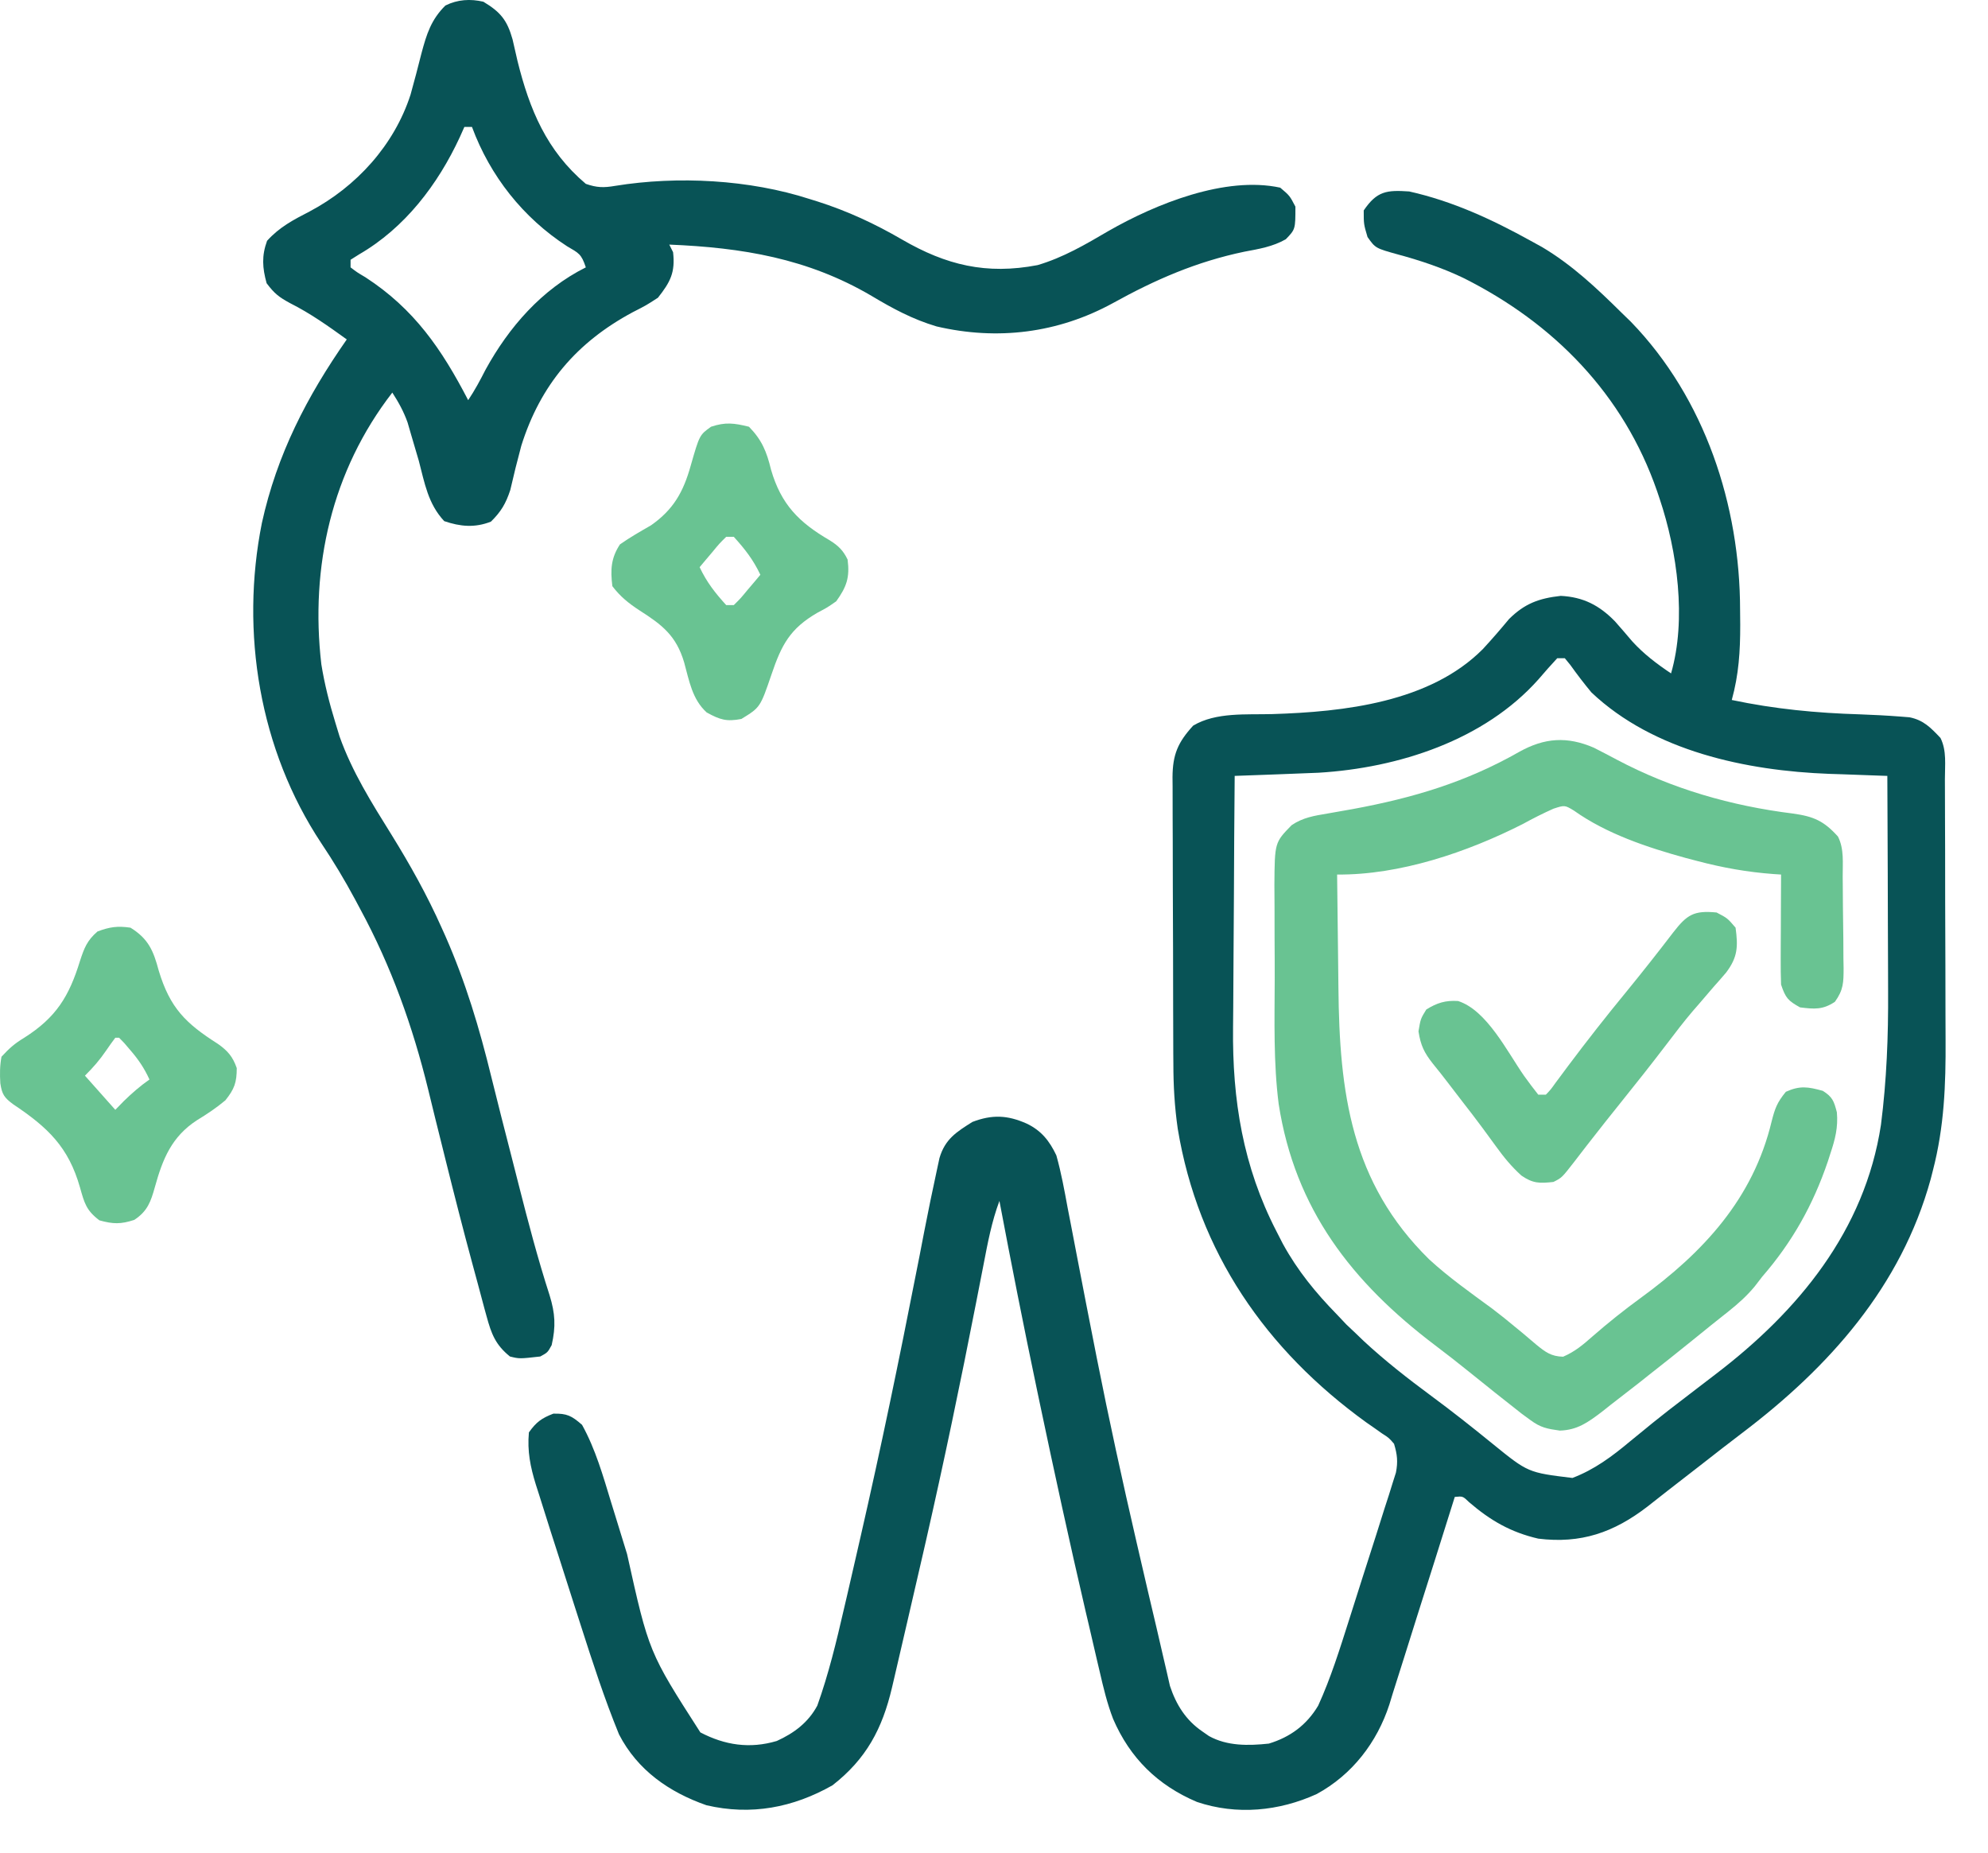 <?xml version="1.0" encoding="UTF-8"?> <svg xmlns="http://www.w3.org/2000/svg" width="44" height="41" viewBox="0 0 44 41" fill="none"><path d="M31.19 4.237C32.151 4.452 33.021 4.855 33.878 5.329C33.961 5.374 34.044 5.42 34.129 5.467C34.797 5.864 35.344 6.381 35.893 6.924C35.995 7.023 35.995 7.023 36.098 7.123C37.737 8.817 38.512 11.187 38.513 13.502C38.514 13.609 38.515 13.717 38.516 13.827C38.517 14.41 38.484 14.929 38.329 15.491C39.277 15.691 40.2 15.78 41.168 15.809C41.467 15.82 41.764 15.835 42.061 15.858C42.161 15.866 42.161 15.866 42.263 15.874C42.576 15.938 42.73 16.102 42.948 16.331C43.09 16.614 43.045 16.934 43.046 17.246C43.046 17.323 43.047 17.401 43.047 17.48C43.048 17.738 43.049 17.995 43.049 18.253C43.05 18.432 43.05 18.612 43.051 18.791C43.051 19.168 43.052 19.546 43.052 19.923C43.053 20.403 43.055 20.884 43.057 21.364C43.059 21.735 43.059 22.107 43.059 22.478C43.059 22.655 43.06 22.832 43.061 23.008C43.067 24.007 43.032 24.934 42.78 25.905C42.756 26 42.756 26 42.731 26.097C42.076 28.472 40.486 30.255 38.555 31.716C38.26 31.94 37.968 32.167 37.676 32.396C37.419 32.596 37.162 32.796 36.904 32.995C36.756 33.11 36.608 33.227 36.461 33.343C35.717 33.915 34.99 34.168 34.046 34.051C33.437 33.91 32.987 33.65 32.515 33.244C32.376 33.11 32.376 33.11 32.198 33.128C32.171 33.214 32.144 33.3 32.116 33.389C31.875 34.159 31.632 34.928 31.387 35.697C31.286 36.017 31.184 36.337 31.085 36.657C30.999 36.933 30.911 37.209 30.823 37.484C30.799 37.562 30.775 37.64 30.751 37.721C30.478 38.56 29.928 39.276 29.143 39.703C28.31 40.083 27.373 40.175 26.492 39.878C25.621 39.509 25.008 38.904 24.636 38.04C24.504 37.697 24.42 37.346 24.338 36.988C24.309 36.867 24.309 36.867 24.28 36.743C24.217 36.476 24.155 36.208 24.094 35.941C24.061 35.802 24.061 35.802 24.028 35.661C23.669 34.119 23.333 32.572 23.007 31.023C22.986 30.925 22.966 30.828 22.945 30.727C22.655 29.346 22.382 27.963 22.12 26.577C21.949 27.037 21.861 27.504 21.769 27.984C21.733 28.17 21.696 28.356 21.66 28.542C21.641 28.64 21.622 28.738 21.602 28.839C21.258 30.6 20.892 32.355 20.493 34.104C20.462 34.24 20.462 34.24 20.43 34.379C20.314 34.889 20.196 35.398 20.077 35.907C20.039 36.072 20 36.238 19.962 36.403C19.906 36.645 19.849 36.888 19.793 37.131C19.776 37.203 19.759 37.275 19.742 37.349C19.528 38.258 19.174 38.927 18.425 39.51C17.552 40.005 16.623 40.182 15.635 39.951C14.81 39.662 14.109 39.176 13.7 38.382C13.375 37.587 13.112 36.774 12.85 35.957C12.802 35.807 12.754 35.657 12.705 35.506C12.588 35.142 12.472 34.778 12.356 34.414C12.3 34.238 12.243 34.061 12.186 33.885C12.1 33.617 12.016 33.349 11.932 33.08C11.896 32.969 11.896 32.969 11.86 32.856C11.738 32.46 11.668 32.119 11.706 31.7C11.868 31.472 11.987 31.385 12.247 31.285C12.549 31.278 12.652 31.332 12.882 31.532C13.18 32.069 13.349 32.667 13.527 33.251C13.555 33.342 13.583 33.433 13.612 33.526C13.701 33.815 13.79 34.104 13.879 34.393C14.361 36.564 14.361 36.564 15.501 38.339C16.044 38.623 16.596 38.706 17.192 38.529C17.575 38.355 17.887 38.122 18.089 37.747C18.339 37.049 18.513 36.327 18.679 35.605C18.702 35.506 18.725 35.408 18.749 35.306C18.81 35.04 18.872 34.773 18.933 34.506C18.971 34.339 19.009 34.172 19.048 34.004C19.496 32.05 19.902 30.089 20.287 28.121C20.307 28.02 20.327 27.918 20.348 27.814C20.384 27.627 20.42 27.441 20.456 27.254C20.544 26.801 20.637 26.35 20.735 25.899C20.754 25.81 20.773 25.721 20.793 25.629C20.917 25.209 21.166 25.053 21.522 24.829C21.96 24.662 22.299 24.677 22.724 24.866C23.047 25.02 23.229 25.25 23.38 25.569C23.488 25.953 23.559 26.344 23.631 26.736C23.654 26.854 23.677 26.972 23.7 27.09C23.749 27.342 23.797 27.594 23.845 27.846C23.972 28.513 24.103 29.178 24.234 29.844C24.248 29.911 24.261 29.979 24.274 30.048C24.544 31.413 24.841 32.77 25.154 34.125C25.177 34.223 25.199 34.322 25.223 34.423C25.345 34.952 25.468 35.481 25.594 36.01C25.644 36.222 25.693 36.434 25.741 36.646C25.769 36.767 25.797 36.887 25.825 37.007C25.848 37.107 25.871 37.207 25.894 37.31C26.032 37.727 26.247 38.07 26.613 38.319C26.661 38.352 26.708 38.386 26.758 38.42C27.163 38.644 27.633 38.635 28.083 38.587C28.557 38.443 28.919 38.176 29.175 37.747C29.455 37.134 29.655 36.489 29.859 35.848C29.89 35.749 29.922 35.651 29.954 35.549C30.02 35.343 30.085 35.136 30.151 34.929C30.251 34.612 30.353 34.296 30.455 33.98C30.518 33.778 30.582 33.577 30.646 33.375C30.692 33.234 30.692 33.234 30.739 33.089C30.766 33.001 30.794 32.913 30.822 32.822C30.847 32.745 30.871 32.668 30.896 32.589C30.943 32.346 30.925 32.188 30.854 31.952C30.74 31.82 30.74 31.82 30.588 31.723C30.532 31.683 30.477 31.644 30.42 31.604C30.361 31.563 30.302 31.522 30.24 31.479C28.019 29.875 26.52 27.714 26.067 24.981C25.997 24.497 25.97 24.027 25.97 23.538C25.969 23.464 25.969 23.39 25.968 23.314C25.967 23.072 25.967 22.829 25.966 22.587C25.966 22.462 25.966 22.462 25.965 22.334C25.964 21.895 25.963 21.456 25.963 21.016C25.963 20.563 25.961 20.109 25.958 19.656C25.957 19.306 25.956 18.957 25.956 18.608C25.956 18.44 25.955 18.273 25.954 18.106C25.953 17.872 25.953 17.639 25.953 17.405C25.953 17.336 25.952 17.267 25.951 17.197C25.955 16.699 26.068 16.43 26.409 16.058C26.914 15.757 27.585 15.819 28.162 15.803C29.741 15.754 31.65 15.545 32.822 14.362C33.021 14.146 33.212 13.926 33.399 13.7C33.743 13.359 34.058 13.241 34.544 13.187C35.042 13.212 35.398 13.396 35.744 13.751C35.872 13.896 35.999 14.043 36.124 14.191C36.381 14.474 36.669 14.691 36.985 14.903C37.331 13.71 37.123 12.202 36.733 11.04C36.715 10.985 36.696 10.929 36.677 10.873C35.935 8.726 34.389 7.15 32.382 6.148C31.919 5.927 31.444 5.768 30.95 5.634C30.442 5.493 30.442 5.493 30.267 5.245C30.183 4.961 30.183 4.961 30.183 4.657C30.475 4.227 30.692 4.203 31.19 4.237ZM34.466 14.567C34.323 14.72 34.187 14.875 34.051 15.034C32.852 16.382 30.954 16.995 29.183 17.101C28.902 17.113 28.621 17.124 28.34 17.134C28.243 17.137 28.145 17.141 28.045 17.145C27.805 17.154 27.566 17.162 27.327 17.171C27.319 18.061 27.313 18.952 27.31 19.843C27.308 20.257 27.305 20.671 27.302 21.084C27.298 21.485 27.296 21.886 27.295 22.287C27.295 22.438 27.293 22.59 27.291 22.741C27.273 24.346 27.511 25.814 28.251 27.249C28.298 27.34 28.345 27.432 28.393 27.526C28.721 28.124 29.12 28.61 29.595 29.096C29.662 29.167 29.73 29.238 29.799 29.312C29.906 29.413 29.906 29.413 30.015 29.516C30.096 29.594 30.096 29.594 30.179 29.674C30.653 30.114 31.153 30.504 31.672 30.888C32.136 31.23 32.587 31.587 33.034 31.951C33.82 32.589 33.82 32.589 34.802 32.708C35.287 32.524 35.682 32.23 36.077 31.899C36.188 31.809 36.298 31.719 36.408 31.629C36.463 31.584 36.518 31.539 36.574 31.493C36.807 31.304 37.045 31.121 37.284 30.939C37.373 30.871 37.462 30.802 37.551 30.734C37.692 30.626 37.833 30.518 37.974 30.41C39.8 29.017 41.273 27.238 41.631 24.892C41.757 23.905 41.795 22.93 41.789 21.936C41.788 21.797 41.788 21.658 41.788 21.519C41.787 21.159 41.786 20.8 41.784 20.44C41.782 20.07 41.781 19.701 41.781 19.332C41.779 18.611 41.776 17.891 41.772 17.171C41.713 17.169 41.653 17.167 41.592 17.165C41.318 17.155 41.044 17.145 40.77 17.135C40.677 17.132 40.583 17.129 40.486 17.126C38.654 17.057 36.599 16.627 35.222 15.323C35.058 15.125 34.904 14.924 34.755 14.715C34.715 14.666 34.675 14.617 34.634 14.567C34.578 14.567 34.523 14.567 34.466 14.567Z" fill="#085356"></path><path d="M10.698 0.038C11.078 0.267 11.223 0.443 11.344 0.87C11.382 1.03 11.419 1.19 11.454 1.35C11.72 2.422 12.097 3.335 12.966 4.069C13.211 4.154 13.361 4.157 13.617 4.113C15.001 3.889 16.588 3.974 17.921 4.405C17.977 4.423 18.034 4.44 18.092 4.458C18.759 4.671 19.363 4.951 19.968 5.303C20.94 5.866 21.828 6.085 22.965 5.867C23.536 5.698 24.023 5.411 24.532 5.113C25.581 4.512 27.12 3.89 28.335 4.153C28.545 4.331 28.545 4.331 28.671 4.573C28.671 5.074 28.671 5.074 28.458 5.295C28.168 5.46 27.866 5.509 27.542 5.57C26.483 5.791 25.574 6.186 24.63 6.709C23.417 7.372 22.078 7.539 20.729 7.224C20.201 7.067 19.759 6.829 19.288 6.547C17.875 5.717 16.422 5.479 14.813 5.413C14.841 5.468 14.869 5.524 14.897 5.581C14.948 6.029 14.838 6.239 14.562 6.589C14.301 6.758 14.301 6.758 14.005 6.909C12.761 7.576 11.961 8.519 11.538 9.864C11.45 10.19 11.369 10.517 11.294 10.845C11.194 11.147 11.091 11.321 10.866 11.544C10.51 11.684 10.19 11.655 9.832 11.533C9.475 11.151 9.4 10.697 9.27 10.2C9.214 10.004 9.156 9.808 9.097 9.612C9.072 9.525 9.047 9.439 9.021 9.35C8.934 9.106 8.823 8.905 8.683 8.688C7.344 10.417 6.861 12.54 7.112 14.7C7.183 15.142 7.292 15.568 7.423 15.995C7.454 16.096 7.484 16.196 7.516 16.3C7.796 17.085 8.224 17.764 8.662 18.468C9.077 19.138 9.453 19.81 9.774 20.53C9.802 20.592 9.83 20.655 9.859 20.719C10.305 21.733 10.612 22.756 10.874 23.831C11.017 24.413 11.166 24.992 11.315 25.572C11.37 25.788 11.425 26.004 11.48 26.22C11.689 27.042 11.904 27.861 12.165 28.668C12.287 29.065 12.305 29.354 12.21 29.768C12.121 29.931 12.121 29.931 11.958 30.02C11.496 30.072 11.496 30.072 11.286 30.02C10.966 29.76 10.876 29.522 10.769 29.129C10.746 29.045 10.746 29.045 10.722 28.959C10.671 28.773 10.622 28.585 10.572 28.398C10.536 28.265 10.5 28.133 10.464 28C10.251 27.216 10.051 26.429 9.855 25.642C9.834 25.555 9.812 25.469 9.79 25.38C9.684 24.958 9.579 24.535 9.477 24.112C9.135 22.716 8.66 21.387 7.974 20.12C7.916 20.011 7.916 20.011 7.856 19.899C7.626 19.471 7.379 19.06 7.108 18.656C5.742 16.594 5.313 13.991 5.796 11.575C6.129 10.061 6.789 8.78 7.675 7.512C7.268 7.218 6.87 6.935 6.42 6.709C6.173 6.574 6.076 6.5 5.901 6.268C5.807 5.927 5.789 5.664 5.911 5.329C6.189 5.022 6.491 4.867 6.856 4.678C7.889 4.13 8.725 3.214 9.087 2.093C9.173 1.787 9.252 1.48 9.33 1.173C9.443 0.753 9.541 0.436 9.858 0.122C10.126 -0.012 10.411 -0.029 10.698 0.038ZM10.278 2.809C10.228 2.922 10.228 2.922 10.176 3.037C9.692 4.081 8.962 5.044 7.946 5.631C7.885 5.67 7.823 5.709 7.759 5.749C7.759 5.804 7.759 5.86 7.759 5.917C7.903 6.027 7.903 6.027 8.089 6.137C9.169 6.839 9.776 7.727 10.362 8.856C10.509 8.636 10.625 8.42 10.745 8.184C11.262 7.241 11.989 6.405 12.966 5.917C12.867 5.619 12.812 5.603 12.551 5.45C11.578 4.819 10.849 3.898 10.446 2.809C10.391 2.809 10.335 2.809 10.278 2.809Z" fill="#085356"></path><path d="M35.276 16.547C35.447 16.633 35.615 16.722 35.783 16.811C37.006 17.459 38.317 17.835 39.688 18.005C40.146 18.069 40.371 18.171 40.68 18.514C40.819 18.791 40.782 19.099 40.784 19.403C40.785 19.475 40.786 19.547 40.786 19.621C40.788 19.772 40.788 19.924 40.789 20.076C40.791 20.308 40.794 20.54 40.798 20.772C40.799 20.919 40.799 21.067 40.8 21.214C40.801 21.284 40.803 21.353 40.804 21.425C40.803 21.743 40.802 21.905 40.612 22.17C40.344 22.35 40.156 22.333 39.84 22.294C39.573 22.146 39.519 22.084 39.42 21.79C39.413 21.604 39.411 21.418 39.412 21.232C39.413 21.123 39.413 21.014 39.413 20.902C39.414 20.787 39.414 20.671 39.415 20.556C39.416 20.44 39.416 20.324 39.416 20.208C39.417 19.923 39.419 19.639 39.42 19.354C39.337 19.349 39.337 19.349 39.251 19.343C38.672 19.3 38.129 19.203 37.568 19.055C37.485 19.033 37.402 19.012 37.316 18.989C36.467 18.756 35.558 18.454 34.834 17.938C34.631 17.816 34.631 17.816 34.382 17.897C34.15 18.001 33.927 18.113 33.704 18.236C32.475 18.86 30.982 19.367 29.594 19.354C29.6 19.977 29.608 20.6 29.616 21.223C29.619 21.434 29.622 21.645 29.623 21.857C29.645 24.174 29.897 26.168 31.633 27.872C32.068 28.271 32.551 28.612 33.027 28.961C33.203 29.094 33.374 29.232 33.544 29.374C33.597 29.417 33.65 29.461 33.704 29.505C33.803 29.588 33.901 29.671 33.999 29.755C34.201 29.92 34.33 30.019 34.596 30.025C34.858 29.912 35.034 29.763 35.248 29.574C35.592 29.274 35.944 28.993 36.313 28.724C37.696 27.717 38.802 26.529 39.211 24.818C39.285 24.528 39.331 24.4 39.526 24.162C39.837 24.021 40.018 24.051 40.344 24.141C40.56 24.278 40.59 24.367 40.655 24.615C40.685 24.951 40.617 25.213 40.512 25.527C40.493 25.585 40.474 25.644 40.455 25.704C40.128 26.666 39.668 27.488 39.001 28.256C38.92 28.361 38.92 28.361 38.838 28.468C38.66 28.682 38.478 28.844 38.261 29.018C38.178 29.083 38.097 29.149 38.012 29.216C37.968 29.251 37.924 29.286 37.879 29.322C37.737 29.435 37.597 29.549 37.456 29.664C37.134 29.926 36.808 30.183 36.481 30.44C36.415 30.493 36.348 30.546 36.28 30.6C36.07 30.765 35.858 30.928 35.647 31.091C35.581 31.143 35.515 31.195 35.448 31.249C35.145 31.478 34.911 31.648 34.523 31.66C34.239 31.62 34.098 31.594 33.872 31.427C33.809 31.381 33.746 31.335 33.682 31.288C33.293 30.983 32.905 30.675 32.521 30.364C32.272 30.162 32.019 29.966 31.763 29.772C29.921 28.378 28.662 26.759 28.301 24.434C28.184 23.52 28.21 22.588 28.213 21.669C28.214 21.369 28.212 21.07 28.21 20.77C28.208 20.538 28.208 20.305 28.209 20.072C28.209 19.908 28.207 19.744 28.206 19.581C28.213 18.645 28.213 18.645 28.587 18.262C28.834 18.093 29.087 18.053 29.38 18.004C29.47 17.988 29.559 17.972 29.652 17.956C29.795 17.931 29.795 17.931 29.941 17.905C31.274 17.659 32.451 17.309 33.63 16.636C34.188 16.326 34.688 16.293 35.276 16.547Z" fill="#69C392"></path><path d="M2.888 20.53C3.287 20.777 3.397 21.044 3.513 21.48C3.763 22.307 4.106 22.645 4.82 23.1C5.04 23.254 5.151 23.383 5.24 23.637C5.24 23.958 5.188 24.101 4.988 24.351C4.78 24.524 4.587 24.653 4.358 24.792C3.801 25.155 3.602 25.643 3.429 26.267C3.338 26.593 3.266 26.803 2.972 26.997C2.671 27.095 2.506 27.091 2.2 27.007C1.908 26.786 1.868 26.625 1.771 26.281C1.517 25.384 1.058 24.95 0.294 24.44C0.093 24.292 0.044 24.218 0.007 23.974C-0.005 23.769 -0.005 23.589 0.033 23.386C0.208 23.197 0.324 23.094 0.536 22.966C1.245 22.517 1.53 22.046 1.769 21.27C1.864 20.981 1.924 20.817 2.158 20.614C2.429 20.513 2.601 20.488 2.888 20.53ZM2.552 22.966C2.483 23.056 2.417 23.15 2.353 23.244C2.205 23.46 2.069 23.617 1.88 23.805C2.102 24.055 2.324 24.304 2.552 24.561C2.614 24.497 2.677 24.433 2.741 24.367C2.924 24.189 3.1 24.036 3.308 23.89C3.194 23.64 3.062 23.445 2.883 23.239C2.838 23.187 2.794 23.136 2.749 23.082C2.711 23.044 2.674 23.005 2.636 22.966C2.608 22.966 2.581 22.966 2.552 22.966Z" fill="#69C392"></path><path d="M16.577 9.444C16.865 9.739 16.969 9.998 17.065 10.394C17.288 11.164 17.683 11.561 18.363 11.957C18.554 12.076 18.662 12.18 18.76 12.384C18.811 12.779 18.738 12.987 18.508 13.307C18.312 13.444 18.312 13.444 18.094 13.559C17.484 13.911 17.297 14.272 17.075 14.927C16.826 15.655 16.826 15.655 16.409 15.911C16.079 15.974 15.938 15.929 15.643 15.769C15.319 15.476 15.255 15.067 15.142 14.659C14.967 14.068 14.656 13.829 14.158 13.511C13.915 13.353 13.729 13.204 13.553 12.972C13.509 12.609 13.521 12.354 13.721 12.048C13.943 11.892 14.173 11.761 14.408 11.626C14.91 11.275 15.126 10.879 15.286 10.31C15.482 9.627 15.482 9.627 15.737 9.444C16.059 9.337 16.248 9.363 16.577 9.444ZM16.073 11.88C15.921 12.03 15.921 12.03 15.768 12.216C15.715 12.278 15.662 12.34 15.608 12.405C15.547 12.477 15.547 12.477 15.485 12.552C15.64 12.882 15.827 13.121 16.073 13.391C16.128 13.391 16.184 13.391 16.241 13.391C16.393 13.241 16.393 13.241 16.545 13.056C16.598 12.993 16.651 12.931 16.706 12.867C16.747 12.818 16.787 12.77 16.829 12.72C16.673 12.389 16.486 12.15 16.241 11.88C16.185 11.88 16.13 11.88 16.073 11.88Z" fill="#69C392"></path><path d="M37.993 20.194C38.234 20.32 38.234 20.32 38.413 20.53C38.47 20.949 38.461 21.183 38.204 21.523C38.111 21.633 38.016 21.741 37.92 21.848C37.818 21.966 37.717 22.084 37.616 22.203C37.566 22.261 37.516 22.319 37.464 22.378C37.265 22.612 37.081 22.853 36.896 23.097C36.556 23.543 36.208 23.983 35.856 24.42C35.639 24.69 35.423 24.962 35.21 25.236C35.168 25.29 35.126 25.344 35.082 25.4C35.002 25.504 34.922 25.608 34.842 25.712C34.568 26.064 34.568 26.064 34.382 26.157C34.078 26.191 33.928 26.192 33.673 26.016C33.449 25.813 33.283 25.609 33.106 25.364C33.041 25.276 32.977 25.187 32.91 25.096C32.859 25.027 32.859 25.027 32.807 24.956C32.665 24.763 32.518 24.573 32.37 24.383C32.263 24.244 32.157 24.105 32.05 23.966C31.941 23.823 31.83 23.682 31.716 23.543C31.522 23.298 31.443 23.136 31.395 22.824C31.442 22.546 31.442 22.546 31.568 22.341C31.804 22.194 31.992 22.135 32.271 22.153C32.911 22.357 33.364 23.285 33.737 23.816C33.836 23.955 33.94 24.091 34.046 24.226C34.101 24.226 34.157 24.226 34.214 24.226C34.323 24.112 34.323 24.112 34.431 23.96C34.474 23.903 34.517 23.845 34.561 23.786C34.608 23.723 34.654 23.66 34.702 23.596C35.122 23.035 35.553 22.486 35.998 21.945C36.35 21.514 36.695 21.077 37.033 20.635C37.338 20.242 37.489 20.145 37.993 20.194Z" fill="#69C392"></path></svg> 